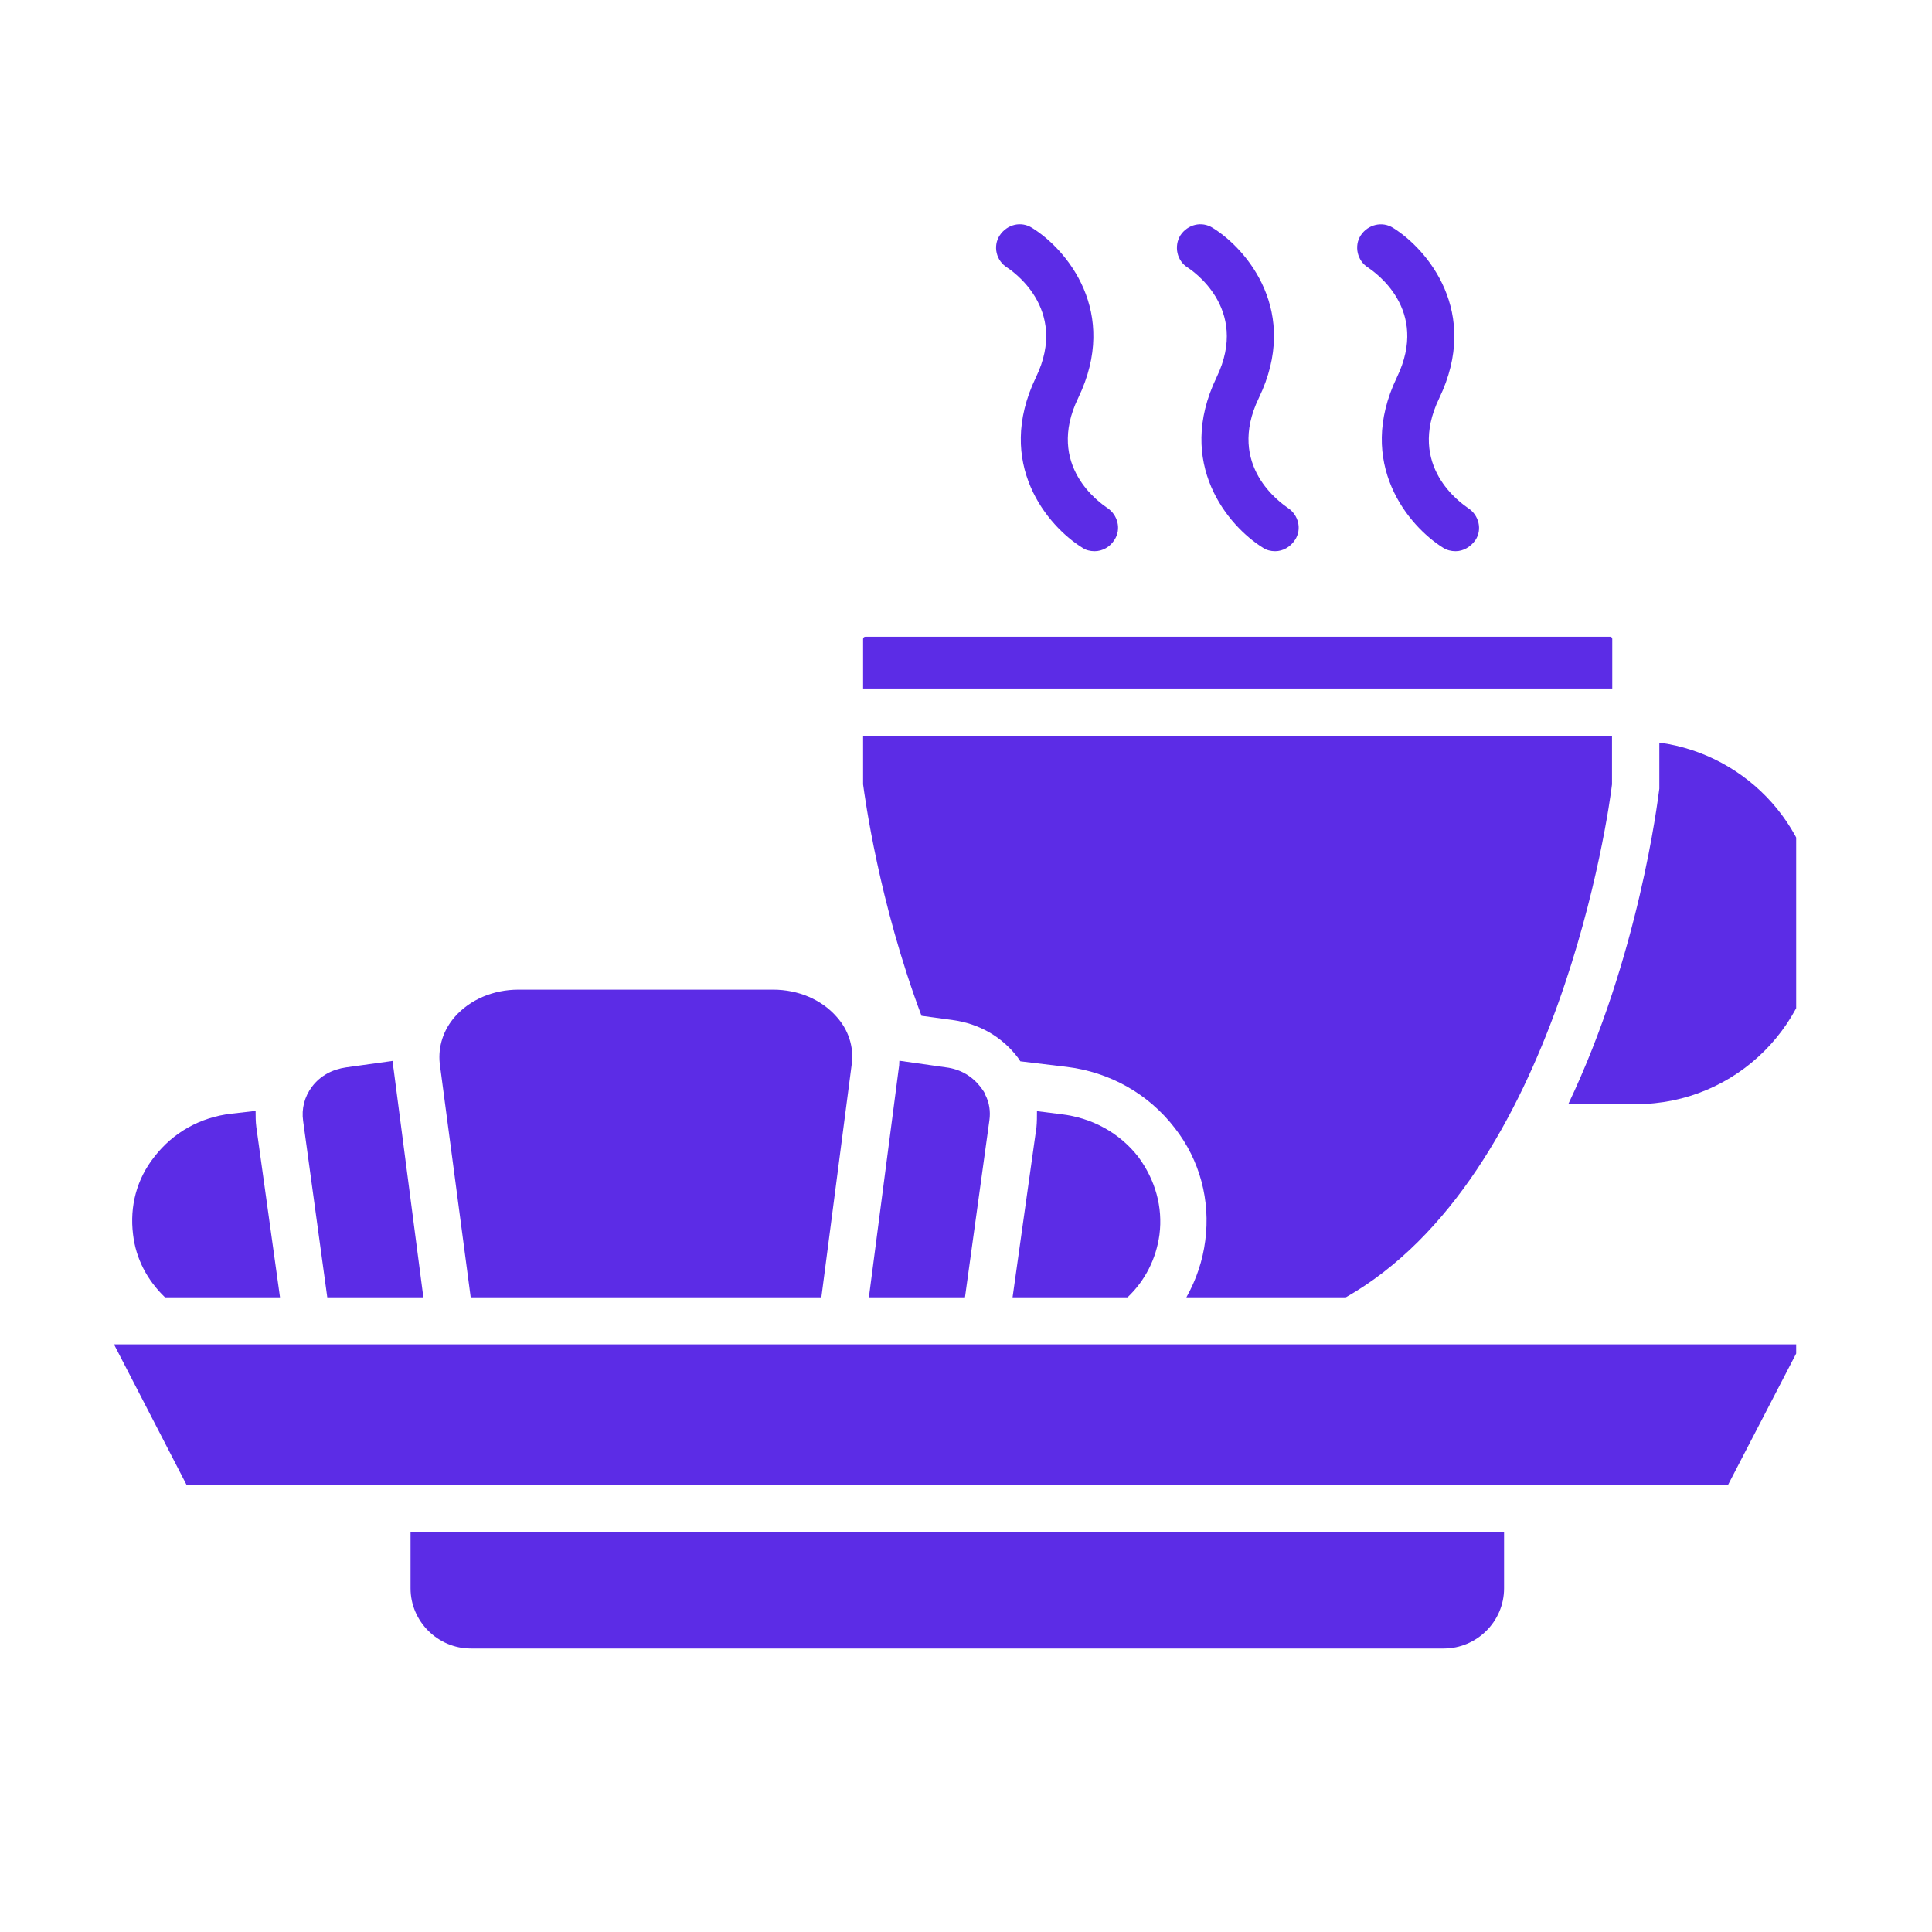 <svg xmlns="http://www.w3.org/2000/svg" xmlns:xlink="http://www.w3.org/1999/xlink" width="40" zoomAndPan="magnify" viewBox="0 0 30 30" height="40" preserveAspectRatio="xMidYMid meet" version="1.0"><defs><clipPath id="a0a66940df"><path d="M 6 23 L 24 23 L 24 25.93 L 6 25.93 Z M 6 23 " clip-rule="nonzero"/></clipPath><clipPath id="053f107107"><path d="M 24 11 L 27.891 11 L 27.891 18 L 24 18 Z M 24 11 " clip-rule="nonzero"/></clipPath><clipPath id="6bc4eafc58"><path d="M 15 3.43 L 18 3.43 L 18 9 L 15 9 Z M 15 3.43 " clip-rule="nonzero"/></clipPath><clipPath id="8ac35d60e9"><path d="M 21 3.43 L 23 3.43 L 23 9 L 21 9 Z M 21 3.43 " clip-rule="nonzero"/></clipPath><clipPath id="eb60e6e06e"><path d="M 18 3.43 L 21 3.43 L 21 9 L 18 9 Z M 18 3.43 " clip-rule="nonzero"/></clipPath><clipPath id="e8091f41db"><path d="M 1.762 20 L 27.891 20 L 27.891 24 L 1.762 24 Z M 1.762 20 " clip-rule="nonzero"/></clipPath></defs><g clip-path="url(#a0a66940df)"><path fill="#5c2ce6" d="M 6.375 24.664 C 6.375 25.176 6.797 25.598 7.312 25.598 L 22.418 25.598 C 22.93 25.598 23.355 25.18 23.355 24.664 L 23.355 23.785 L 6.375 23.785 Z M 6.375 24.664 " fill-opacity="1" fill-rule="nonzero"/></g><g clip-path="url(#053f107107)"><path fill="#5c2ce6" d="M 25.406 17.145 C 26.961 17.145 28.223 15.883 28.223 14.328 C 28.223 12.895 27.148 11.719 25.766 11.531 L 25.766 12.246 C 25.738 12.457 25.445 14.848 24.352 17.145 Z M 25.406 17.145 " fill-opacity="1" fill-rule="nonzero"/></g><g clip-path="url(#6bc4eafc58)"><path fill="#5c2ce6" d="M 15.641 4.156 C 15.68 4.184 16.609 4.777 16.086 5.859 C 15.441 7.199 16.27 8.172 16.805 8.504 C 16.859 8.543 16.93 8.559 16.996 8.559 C 17.121 8.559 17.238 8.492 17.305 8.383 C 17.414 8.219 17.359 7.992 17.188 7.883 C 17.094 7.816 16.23 7.238 16.742 6.18 C 17.387 4.844 16.562 3.871 16.027 3.539 C 15.855 3.43 15.637 3.484 15.523 3.656 C 15.414 3.824 15.469 4.051 15.641 4.156 Z M 15.641 4.156 " fill-opacity="1" fill-rule="nonzero"/></g><g clip-path="url(#8ac35d60e9)"><path fill="#5c2ce6" d="M 21.246 4.156 C 21.34 4.223 22.203 4.801 21.691 5.859 C 21.047 7.199 21.875 8.172 22.406 8.504 C 22.465 8.543 22.535 8.559 22.602 8.559 C 22.723 8.559 22.836 8.492 22.91 8.387 C 23.02 8.223 22.965 7.996 22.793 7.887 C 22.699 7.82 21.836 7.242 22.348 6.184 C 22.992 4.844 22.164 3.871 21.633 3.539 C 21.461 3.43 21.238 3.488 21.129 3.656 C 21.023 3.82 21.074 4.051 21.246 4.156 Z M 21.246 4.156 " fill-opacity="1" fill-rule="nonzero"/></g><g clip-path="url(#eb60e6e06e)"><path fill="#5c2ce6" d="M 18.445 4.156 C 18.484 4.184 19.414 4.777 18.891 5.859 C 18.246 7.199 19.074 8.172 19.609 8.504 C 19.664 8.543 19.734 8.559 19.801 8.559 C 19.922 8.559 20.039 8.492 20.109 8.383 C 20.219 8.219 20.164 7.992 19.992 7.883 C 19.902 7.816 19.035 7.238 19.547 6.18 C 20.191 4.844 19.367 3.871 18.832 3.539 C 18.66 3.43 18.441 3.484 18.328 3.656 C 18.227 3.824 18.273 4.051 18.445 4.156 Z M 18.445 4.156 " fill-opacity="1" fill-rule="nonzero"/></g><path fill="#5c2ce6" d="M 16.477 17.301 L 16.102 17.254 C 16.102 17.34 16.102 17.422 16.094 17.504 L 15.723 20.145 L 17.508 20.145 C 17.785 19.883 17.953 19.543 18.004 19.172 C 18.059 18.742 17.938 18.32 17.676 17.965 C 17.387 17.594 16.965 17.359 16.477 17.301 Z M 16.477 17.301 " fill-opacity="1" fill-rule="nonzero"/><path fill="#5c2ce6" d="M 15.223 16.875 C 15.094 16.711 14.914 16.602 14.691 16.574 L 13.98 16.473 L 13.965 16.473 C 13.965 16.523 13.961 16.566 13.953 16.609 L 13.492 20.145 L 14.984 20.145 L 15.363 17.398 C 15.383 17.262 15.363 17.117 15.297 16.996 C 15.297 16.992 15.293 16.984 15.293 16.98 C 15.277 16.945 15.25 16.914 15.223 16.875 Z M 15.223 16.875 " fill-opacity="1" fill-rule="nonzero"/><path fill="#5c2ce6" d="M 7.309 20.145 L 12.754 20.145 L 13.227 16.512 C 13.258 16.254 13.176 15.992 12.988 15.785 C 12.754 15.52 12.395 15.367 12.004 15.367 L 8.051 15.367 C 7.66 15.367 7.301 15.52 7.066 15.785 C 6.883 15.992 6.801 16.254 6.828 16.512 Z M 7.309 20.145 " fill-opacity="1" fill-rule="nonzero"/><g clip-path="url(#e8091f41db)"><path fill="#5c2ce6" d="M 20.992 20.875 L 17.645 20.875 C 17.645 20.875 17.645 20.875 17.641 20.875 L 15.305 20.875 C 15.297 20.875 15.297 20.875 15.293 20.875 L 4.773 20.875 C 4.766 20.875 4.766 20.875 4.762 20.875 L 1.77 20.875 L 2.898 23.059 L 26.832 23.059 L 27.965 20.875 L 21.008 20.875 C 20.996 20.875 20.996 20.875 20.992 20.875 Z M 20.992 20.875 " fill-opacity="1" fill-rule="nonzero"/></g><path fill="#5c2ce6" d="M 2.562 20.145 L 4.348 20.145 L 3.98 17.5 C 3.969 17.414 3.969 17.332 3.969 17.25 L 3.594 17.293 C 3.109 17.348 2.688 17.586 2.398 17.961 C 2.121 18.309 2.012 18.734 2.066 19.168 C 2.109 19.543 2.285 19.879 2.562 20.145 Z M 2.562 20.145 " fill-opacity="1" fill-rule="nonzero"/><path fill="#5c2ce6" d="M 5.082 20.145 L 6.574 20.145 L 6.113 16.609 C 6.105 16.566 6.102 16.516 6.102 16.473 L 5.375 16.574 C 5.16 16.605 4.973 16.703 4.844 16.875 C 4.727 17.031 4.68 17.219 4.707 17.406 Z M 5.082 20.145 " fill-opacity="1" fill-rule="nonzero"/><path fill="#5c2ce6" d="M 25.035 9.922 C 25.035 9.902 25.02 9.887 25.004 9.887 L 13.438 9.887 C 13.418 9.887 13.402 9.902 13.402 9.922 L 13.402 10.691 L 25.035 10.691 Z M 25.035 9.922 " fill-opacity="1" fill-rule="nonzero"/><path fill="#5c2ce6" d="M 14.797 15.84 C 15.203 15.895 15.559 16.098 15.805 16.422 C 15.816 16.441 15.832 16.461 15.844 16.48 L 16.562 16.566 C 17.234 16.648 17.832 16.984 18.242 17.516 C 18.633 18.016 18.797 18.641 18.715 19.266 C 18.676 19.57 18.578 19.867 18.422 20.145 L 20.898 20.145 C 24.203 18.266 24.988 12.559 25.031 12.18 L 25.031 11.426 L 13.402 11.426 L 13.402 12.18 C 13.43 12.379 13.645 14.004 14.309 15.773 Z M 14.797 15.84 " fill-opacity="1" fill-rule="nonzero"/></svg>